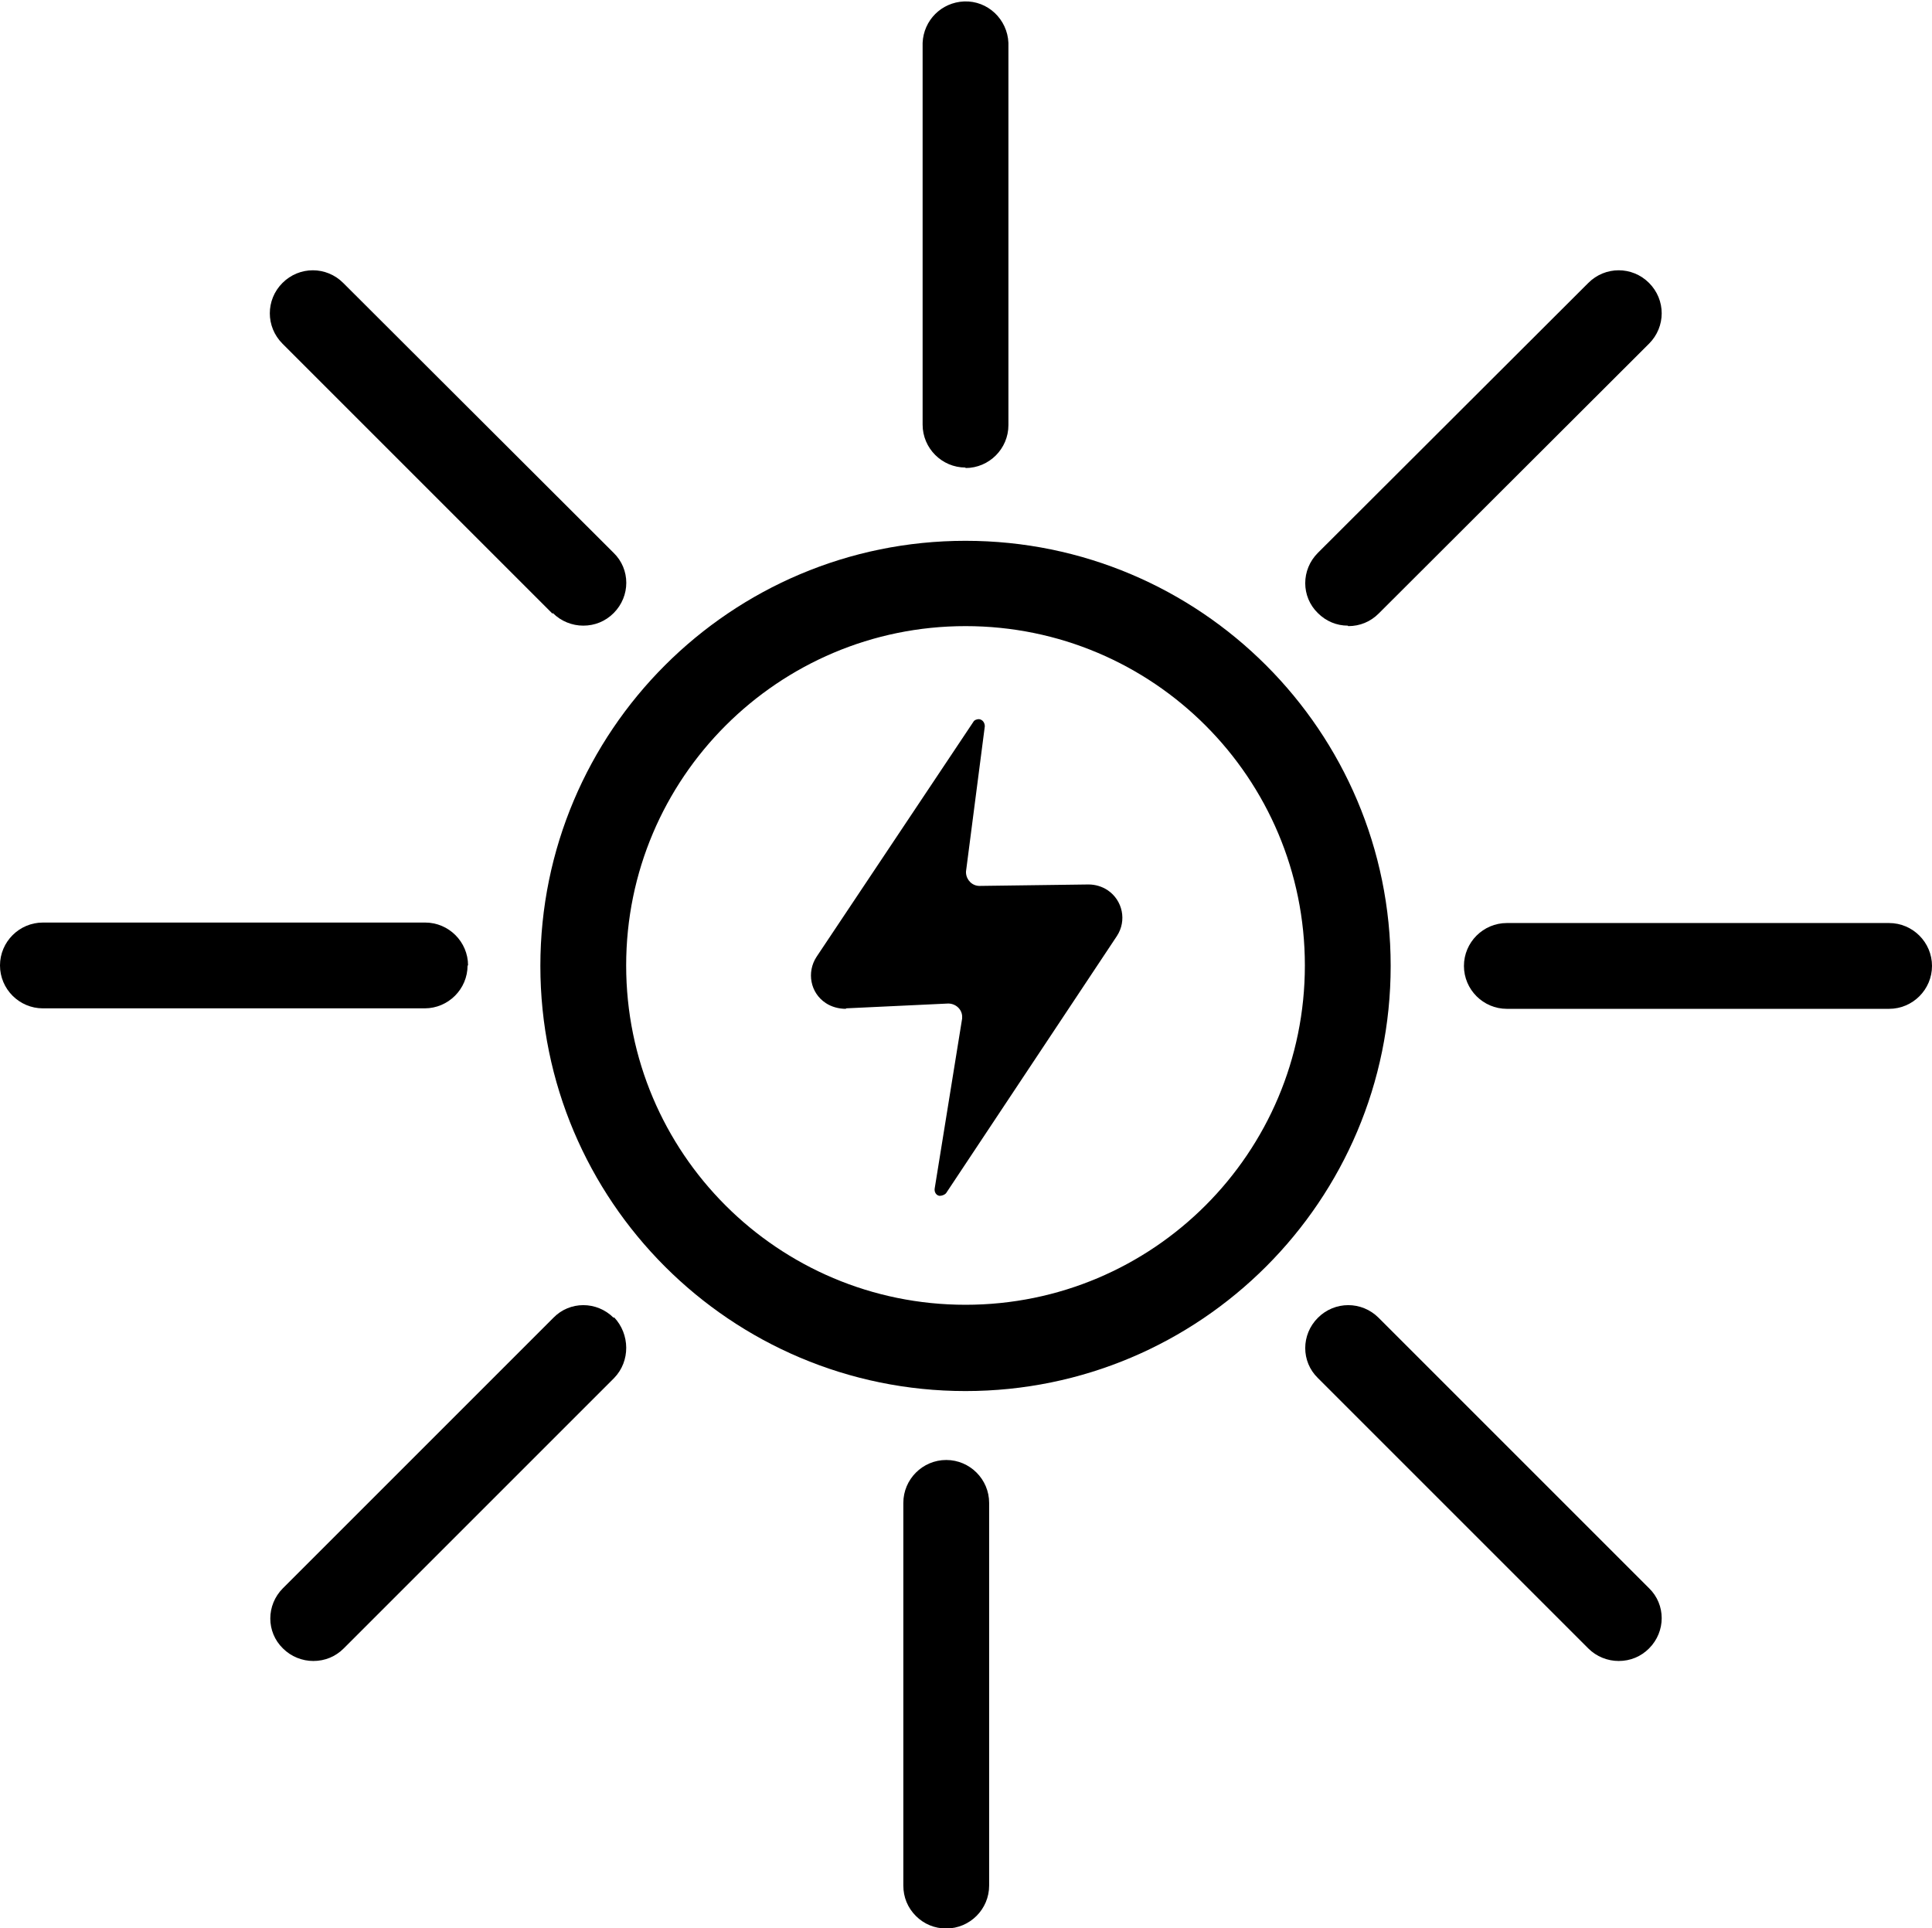 <svg viewBox="0 0 40.08 40" xmlns="http://www.w3.org/2000/svg" xmlns:xlink="http://www.w3.org/1999/xlink"><clipPath id="a"><path d="m0 0h40.08v40h-40.08z"/></clipPath><g clip-path="url(#a)"><path d="m20.03 28.86c4.87 0 8.82-3.95 8.82-8.82s-3.95-8.82-8.82-8.82-8.82 3.95-8.82 8.82c0 4.87 3.95 8.82 8.82 8.82m0-15.87c3.89 0 7.04 3.15 7.04 7.04s-3.15 7.04-7.04 7.04-7.04-3.15-7.04-7.04c0-3.89 3.16-7.04 7.04-7.04"/><path d="m17.55 20.92 2.12-.1c.15 0 .28.11.29.26v.05l-.57 3.53c-.01.07.03.14.1.15.05 0 .11-.02.14-.06l3.54-5.33c.21-.32.12-.74-.19-.95-.12-.08-.26-.12-.4-.12l-2.26.03c-.15 0-.27-.12-.28-.27 0-.01 0-.02 0-.03l.39-3.01c0-.07-.04-.14-.12-.15-.05 0-.1.02-.12.06l-3.25 4.87c-.21.32-.13.75.19.96.12.08.27.12.42.12z"/><path d="m12.73 27.34c-.35-.35-.91-.35-1.25 0l-5.61 5.61c-.35.35-.35.91 0 1.25.17.17.4.26.63.26.24 0 .46-.09.63-.26l5.61-5.61c.34-.35.33-.91 0-1.26z"/><path d="m39.19 19.15h-7.93c-.49 0-.89.4-.89.89s.4.89.89.89h7.93c.49 0 .89-.4.89-.89s-.4-.89-.89-.89"/><path d="m27.97 12.99c.24 0 .46-.09.63-.26l5.61-5.6c.35-.35.35-.91 0-1.26s-.91-.35-1.26 0l-5.61 5.6c-.35.35-.35.91 0 1.25.17.17.39.26.62.26z"/><path d="m20.03 9.71c.49 0 .89-.4.89-.89v-7.93c-.02-.49-.43-.88-.92-.86-.47.02-.84.39-.86.86v7.92c0 .49.4.89.89.89"/><path d="m9.71 20.03c0-.49-.4-.89-.89-.89h-7.93c-.49 0-.89.4-.89.89s.4.89.89.89h7.92c.49 0 .89-.4.89-.89"/><path d="m11.47 12.72c.17.17.4.26.63.26.24 0 .46-.09.63-.26.35-.35.35-.91 0-1.25l-5.61-5.6c-.35-.35-.91-.35-1.26 0s-.35.91 0 1.26l5.6 5.6z"/><path d="m27.34 27.34c-.35.35-.35.91 0 1.25l5.61 5.61c.17.17.4.26.63.26.24 0 .46-.09.63-.26.35-.35.35-.91 0-1.25l-5.61-5.61c-.35-.35-.91-.35-1.26 0z"/><path d="m19.63 30.29c-.49 0-.89.4-.89.89v7.94c0 .24.09.46.26.63s.39.26.63.26c.49 0 .89-.4.89-.89v-7.94c0-.49-.4-.89-.89-.89z"/></g></svg>